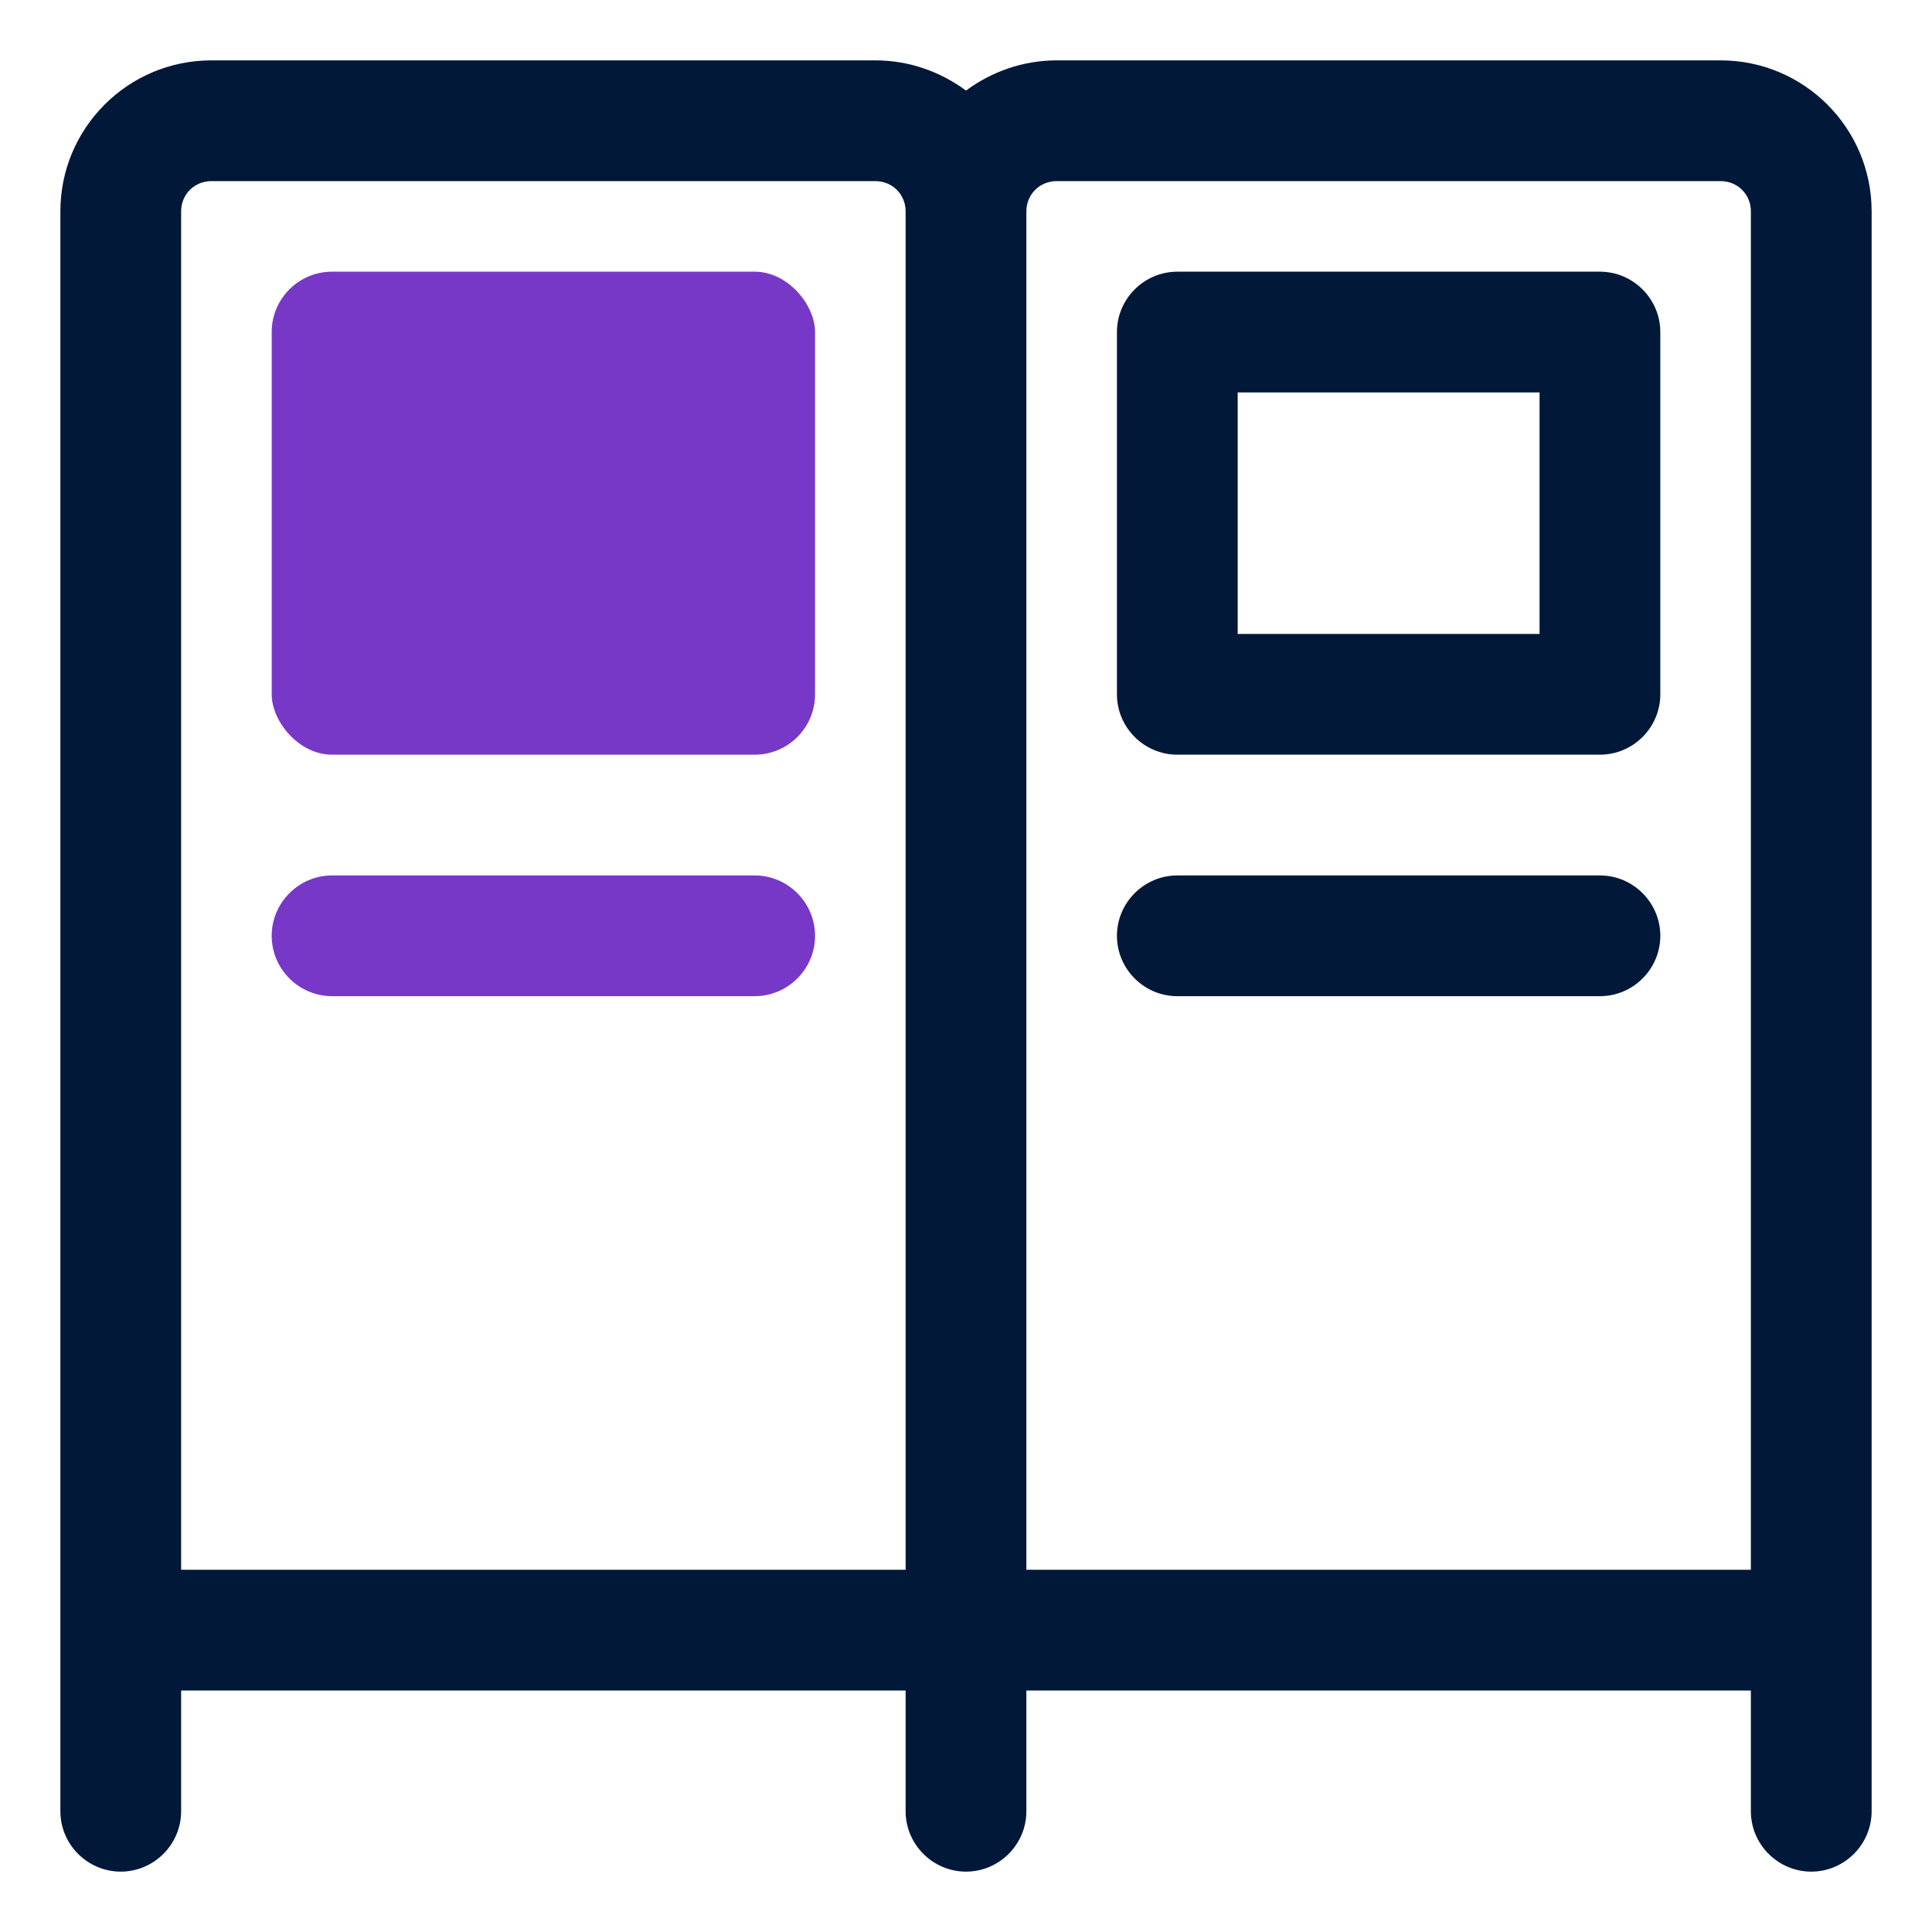 <svg xmlns="http://www.w3.org/2000/svg" id="OBJECT" viewBox="0 0 32 32"><g fill="#011839"><path d="m26.5 4.5h-7c-.55 0-1 .45-1 1v6c0 .55.45 1 1 1h7c.55 0 1-.45 1-1v-6c0-.55-.45-1-1-1zm-1 6h-5v-4h5z"></path><path d="m26.5 14.5h-7c-.55 0-1 .45-1 1s.45 1 1 1h7c.55 0 1-.45 1-1s-.45-1-1-1z"></path><path d="m28.5 1h-11c-.56 0-1.08.19-1.5.5-.42-.31-.94-.5-1.5-.5h-11c-1.38 0-2.5 1.12-2.5 2.5v26.5c0 .55.45 1 1 1s1-.45 1-1v-2h12v2c0 .55.45 1 1 1s1-.45 1-1v-2h12v2c0 .55.45 1 1 1s1-.45 1-1v-26.5c0-1.38-1.12-2.5-2.5-2.5zm-25.5 25v-22.5c0-.28.22-.5.5-.5h11c.28 0 .5.22.5.5v22.5zm14 0v-22.5c0-.28.22-.5.5-.5h11c.28 0 .5.22.5.5v22.5z"></path></g><g fill="#7738c8"><rect height="8" rx="1" width="9" x="4.5" y="4.5"></rect><path d="m12.5 14.5h-7c-.55 0-1 .45-1 1s.45 1 1 1h7c.55 0 1-.45 1-1s-.45-1-1-1z"></path></g></svg>